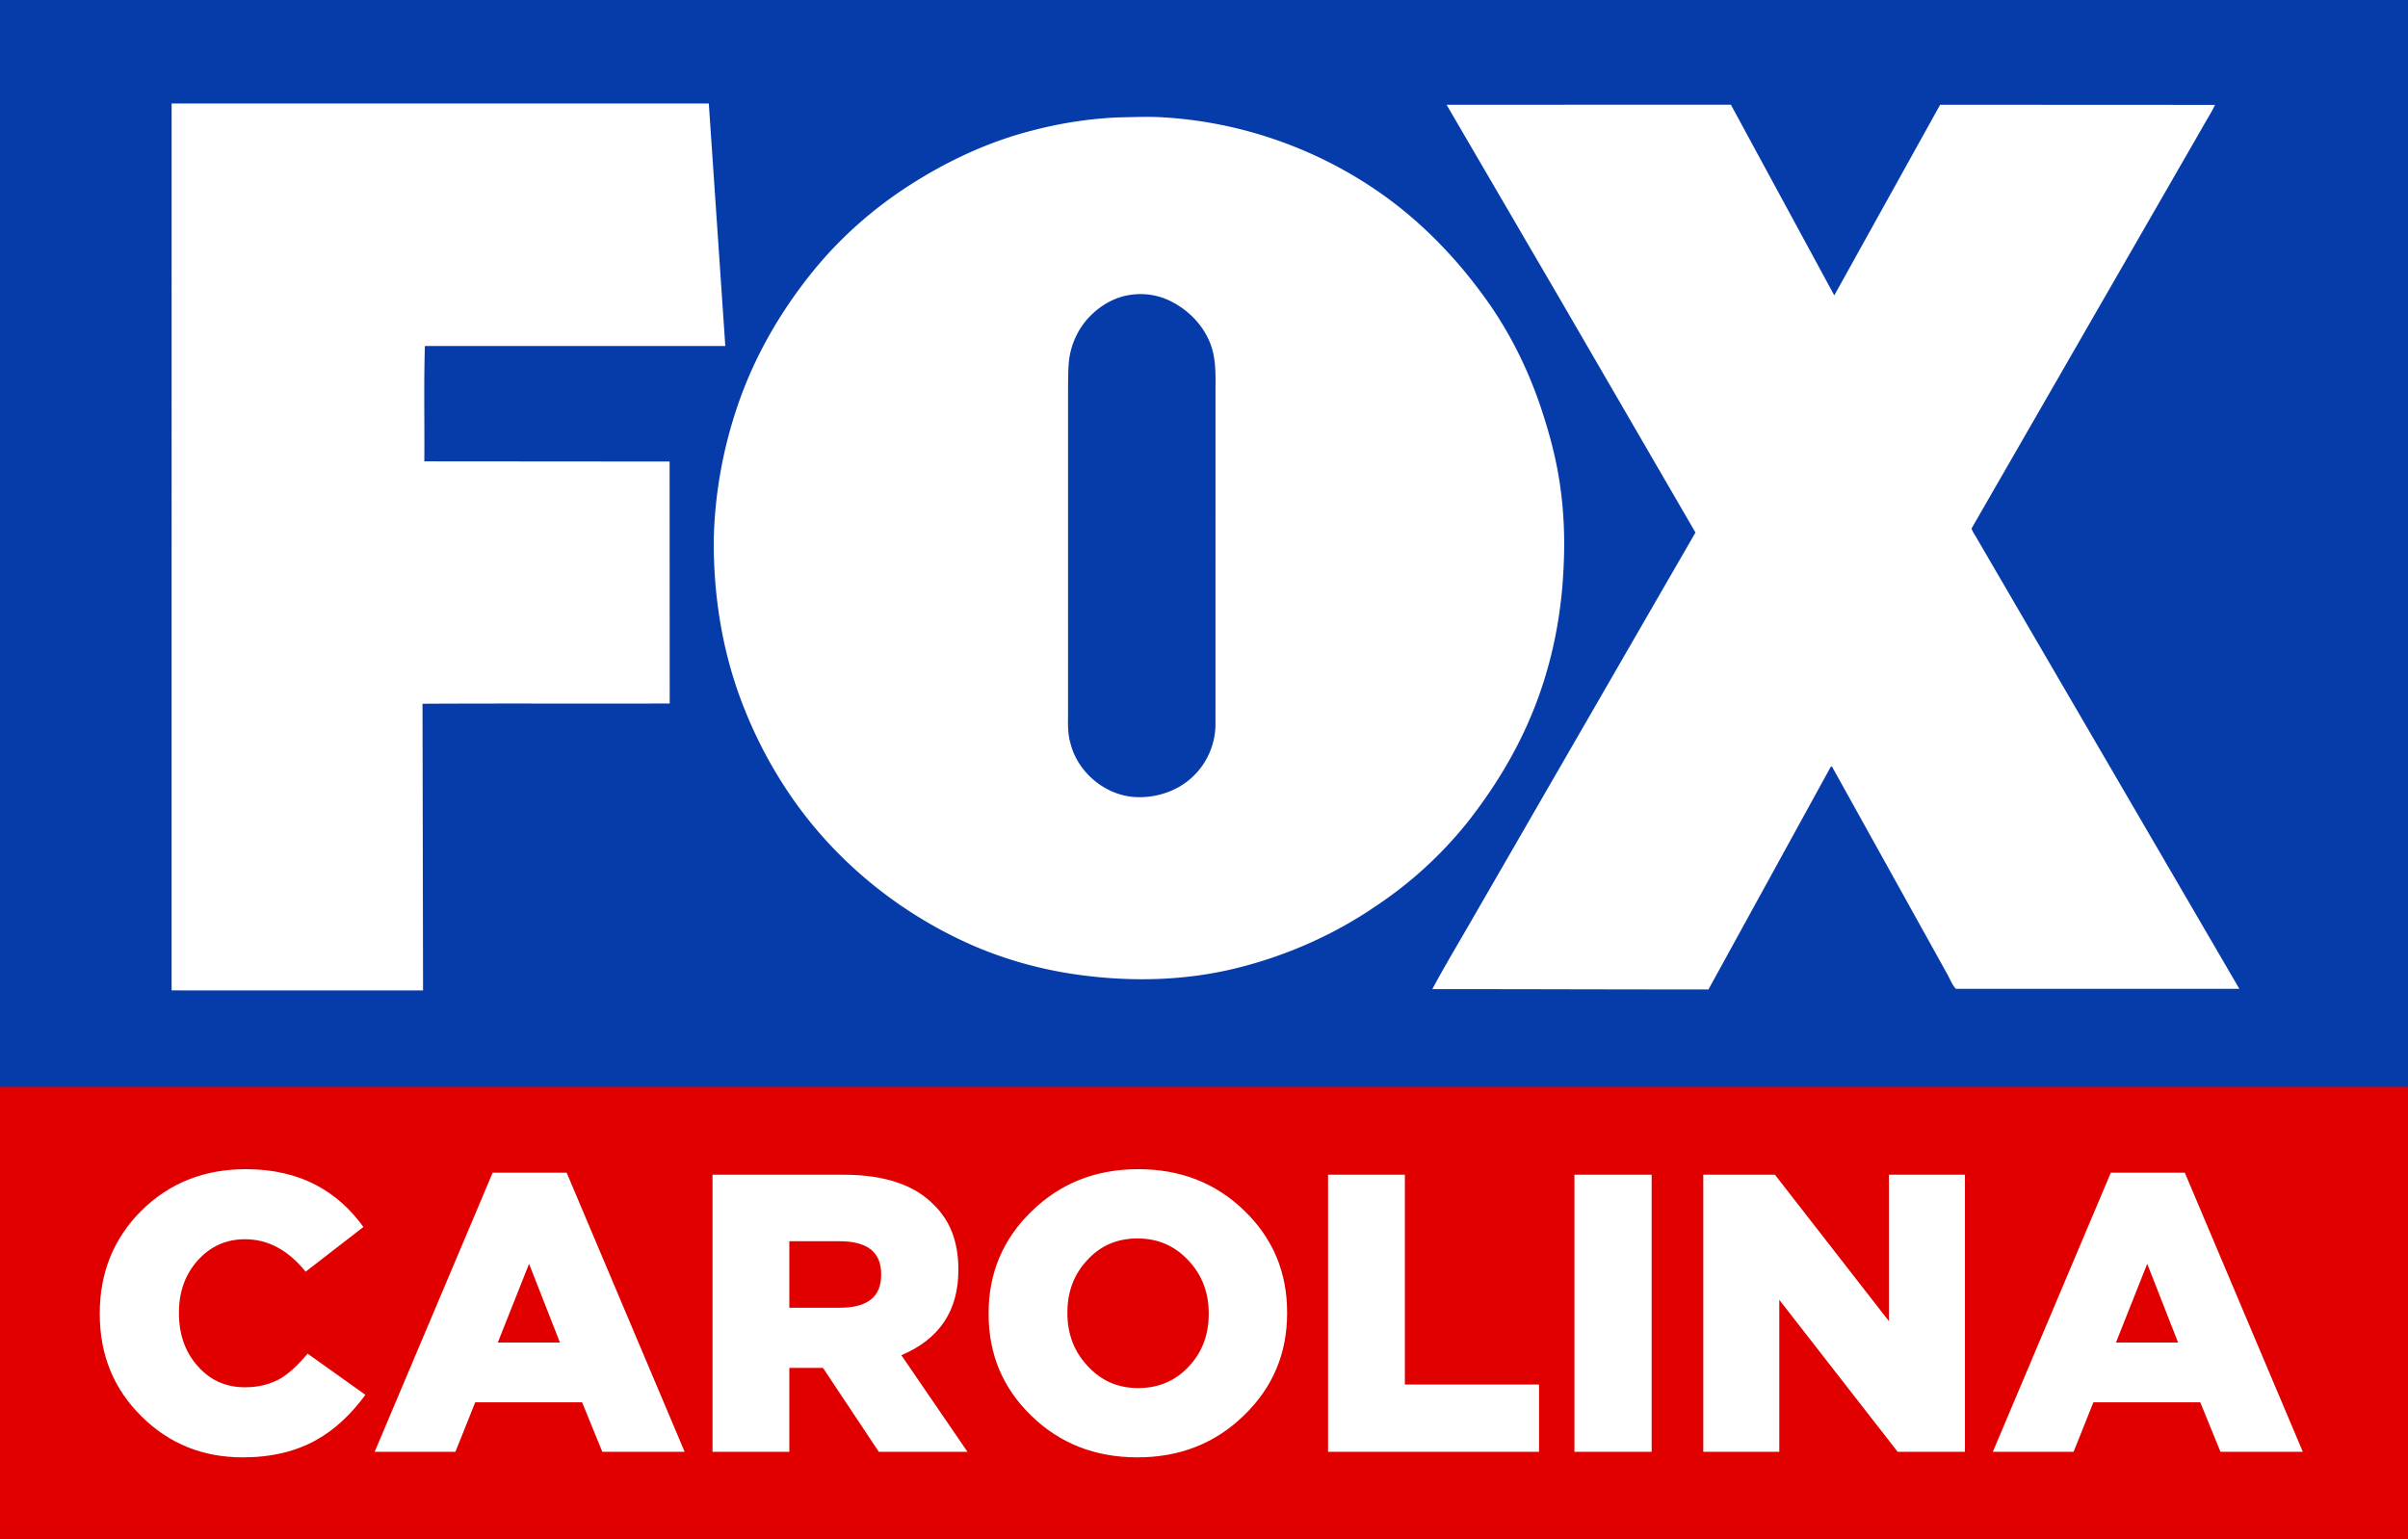 <svg xmlns="http://www.w3.org/2000/svg" width="884" height="565" xmlns:v="https://vecta.io/nano"><rect width="100%" height="100%" fill="#333333" stroke="none"/><path d="M0 482v-83h442 442v83 83H442 0zm103.5 51.804c7.653-1.653 16.261-6.434 22.784-12.657 9.092-8.672 9.195-7.958-2.321-16.076-5.517-3.889-10.299-7.071-10.626-7.071s-2.316 1.556-4.421 3.457c-6.07 5.484-11.481 7.79-18.429 7.855-14.637.138-24.676-10.698-24.752-26.717-.117-24.485 24.209-36.139 42.016-20.129l4.763 4.282 10.243-7.943c5.634-4.369 10.243-8.283 10.243-8.699s-2.534-3.311-5.632-6.433c-10.04-10.121-25.111-15.402-40.868-14.321-14.286.98-26.012 6.347-35.536 16.265-26.266 27.353-16.076 73.086 19.291 86.581 8.942 3.412 21.97 4.042 33.245 1.607zm333.919-1.738c36.614-12.833 47.336-59.972 19.787-86.99-21.969-21.544-56.9-21.373-78.782.387C367.955 455.872 363 467.772 363 482.5c0 23.327 14.617 43.026 37.5 50.538 9.577 3.144 26.441 2.7 36.919-.972zM410 508.463c-9.753-3.028-16.844-12.597-17.745-23.944-1.269-15.98 8.352-28.076 23.283-29.275 11.162-.896 19.992 4.062 25.23 14.165 2.207 4.258 2.639 6.397 2.639 13.09 0 6.715-.429 8.827-2.668 13.149-3.298 6.364-8.699 10.95-15.169 12.88-5.987 1.786-9.656 1.771-15.569-.065zM170.878 523.75l3.459-8.75H194h19.663l3.46 8.75 3.46 8.75 15.208.276c8.365.152 15.208.103 15.208-.109 0-.346-7.353-17.83-33.713-80.167l-8.99-21.277c-.403-.967-3.818-1.21-14.071-1l-13.538.277-21.344 50.468-21.346 51.5c-.001.685 4.941.864 14.71.532l14.712-.5zM183 492.516c0-.645 10.02-25.74 10.748-26.918.455-.735 8.347 17.97 10.823 25.652.514 1.595-.415 1.75-10.503 1.75-6.087 0-11.067-.218-11.067-.484zm107 24.925V502h5.429c3.183 0 5.975.549 6.75 1.328.727.73 5.535 7.685 10.684 15.454l9.363 14.126 16.389.296c9.014.163 16.388.136 16.387-.058s-5.358-8.165-11.905-17.711l-11.904-17.357 4.154-2.457c5.836-3.452 11.161-9.263 13.854-15.121 3.328-7.238 3.291-21.749-.074-29.227-4.5-10-15.202-17.199-28.626-19.256-4.046-.62-17.972-.955-33-.795l-26 .278-.259 50.722-.259 50.722 13.759.278c7.568.153 14.097.139 14.509-.031s.75-7.257.75-15.75zM290 468v-12.159l12.931.329c14.727.375 17.575 1.551 19.793 8.175 1.584 4.729-.084 10.116-4.043 13.059-2.454 1.824-4.497 2.138-15.75 2.425l-12.931.329zm316.759 14.197L606.5 431.5l-14.25-.277-14.25-.277v50.861l.413 51.277c.227.229 6.757.28 14.509.114l14.096-.303zM653 505.64l.5-27.86 21.428 27.555 21.428 27.555 12.409.305c6.825.168 12.595.117 12.822-.112s.413-23.292.413-51.25V431h-14-14v26.5c0 14.575-.337 26.483-.75 26.463s-9.971-11.945-21.241-26.5L651.517 431h-13.259H625v50.833l.415 51.25c.228.229 6.416.417 13.75.417H652.5zM765.226 524l3.389-8.5h19.768 19.768l3.674 8.87c2.021 4.878 4.011 8.816 4.424 8.75s7.222-.12 15.132-.12h14.382l-14.915-35.25-21.738-51.25-6.823-16-13.527-.277c-10.254-.21-13.649.032-14.033 1-.278.703-6.235 14.777-13.237 31.277l-29.201 69.222c-.364.921 3.053 1.29 13.863 1.5 7.89.153 14.647.053 15.015-.222s2.194-4.325 4.058-9zm13.683-35.75c6.221-15.717 9.34-23.25 9.625-23.25.462 0 10.466 25.819 10.466 27.012 0 .591-4.415.988-10.985.988h-10.985zM565 521.018v-11.982l-24.25-.268-24.25-.268-.262-38.75-.262-38.75h-13.988H488v51 51h38.5H565z" fill="#df0101"/><path d="M0 399h884v166H0z" fill="#e10000"/><path d="M0 0h884v399H0z" fill="#063baa"/><path d="M63 37.989h197.21l6.056 89.043-110.282-.004c-.432 14.114-.095 28.237-.208 42.355l90.042.07.037 88.837c-30.248.099-60.5-.078-90.747.095l.199 105.249c-30.771.008-61.537.017-92.308-.004zm468.058.483l104.367-.029 37.956 70.011 38.861-69.99 100.909.05c-1.37 2.933-3.184 5.636-4.732 8.474l-84.65 147.048c.49 1.506 1.586 2.814 2.312 4.25l96.002 164.764c-34.681 0-69.358-.017-104.039.008-1.424-1.469-2.096-3.433-3.063-5.186l-41.775-75.213c-.34-.404-.407-1.283-1.075-1.209l-44.942 81.831c-33.793.037-67.581-.136-101.374-.107 4.246-7.955 8.895-15.69 13.391-23.505l83.213-144.151-49.587-85.445-41.775-71.599zM410.98 43.089c5.488-.091 10.983-.359 16.471.025 28.259 1.725 55.938 11.445 79.096 27.614 14.757 10.286 27.462 23.315 38.006 37.805 9.539 12.939 16.724 27.515 21.66 42.764 2.91 8.92 5.288 18.038 6.563 27.342 1.474 10.244 1.743 20.637 1.162 30.96-.913 18.281-4.782 36.468-11.913 53.363-5.878 14.044-13.972 27.111-23.395 39.067a148.21 148.21 0 0 1-33.967 30.931c-15.201 10.352-32.302 17.865-50.156 22.349-19.513 4.922-39.99 5.298-59.848 2.409-12.685-1.836-25.138-5.293-36.922-10.319-24.299-10.508-45.976-27.086-62.177-47.954-10.572-13.661-18.841-29.054-24.582-45.31-6.264-17.836-9.037-36.79-8.958-55.653.353-18.17 3.827-36.278 10.124-53.338 6.255-16.903 15.645-32.577 27.089-46.51 10-12.084 21.963-22.547 35.225-30.972 13.706-8.751 28.658-15.695 44.465-19.734 10.469-2.752 21.236-4.415 32.058-4.84m4.114 65.155c-5.222.697-10.049 3.288-13.877 6.828-5.326 4.852-8.518 11.858-8.924 19.003-.208 3.173-.195 6.354-.203 9.531l-.004 119.648c-.1 3.325.012 6.7.951 9.923 2.744 10.381 12.42 18.599 23.22 19.437 7.887.569 16.118-2.071 21.801-7.624 5.11-4.868 8.09-11.833 8.152-18.863l.012-120.453c-.071-5.933.407-11.998-1.295-17.766-2.32-7.612-8.181-13.904-15.3-17.386-4.454-2.232-9.609-2.999-14.532-2.277z" fill="#fff"/><path d="M774.896 430.577h27.177l43.309 102.46h-30.229l-7.412-18.167h-39.24l-7.267 18.167h-29.648zm24.707 62.348l-11.336-28.921-11.481 28.921zm-174.314-61.621h26.305l41.856 53.773v-53.773h27.904v101.733h-24.707l-43.455-55.808v55.808h-27.904zm-47.293 0h28.34v101.733h-28.34zm-90.456 0h28.195v77.026h49.268v24.707H487.54zm-69.964 103.768q-23.399 0-39.095-15.405-15.551-15.115-15.551-37.205v-.291q0-22.091 15.696-37.351 15.841-15.551 39.24-15.551 23.399 0 39.095 15.405 15.551 15.115 15.551 37.205v.291q0 22.091-15.696 37.351-15.841 15.551-39.24 15.551zm.291-25.433q11.336 0 18.748-8.139 7.121-7.703 7.121-19.039v-.291q0-11.336-7.267-19.184-7.557-8.284-18.893-8.284-11.336 0-18.603 8.139-7.121 7.703-7.121 19.039v.291q0 11.336 7.267 19.184 7.412 8.284 18.748 8.284zm-156.292-78.334h48.105q22.381 0 33.136 11.045 9.011 8.72 9.011 23.689v.291q0 22.381-20.928 31.247l24.271 35.461h-32.555l-20.492-30.811h-12.353v30.811h-28.195zm46.797 48.832q15.115 0 15.115-12.063v-.291q0-12.063-15.26-12.063h-18.457v24.416zm-127.516-49.559h27.177l43.309 102.46h-30.229L213.7 514.87h-39.24l-7.267 18.167h-29.648zm24.707 62.348l-11.336-28.921-11.481 28.921zM89.091 535.071q-21.945 0-37.06-14.969-15.405-15.115-15.405-37.641v-.291q0-22.381 15.26-37.641 15.405-15.26 38.368-15.26 14.824 0 26.015 5.959 9.883 5.232 17.149 15.26l-21.219 16.423q-9.592-11.917-22.236-11.917-10.464 0-17.44 7.848-6.831 7.703-6.831 19.039v.291q0 11.627 6.831 19.329 6.831 7.848 17.44 7.848 7.412 0 13.225-3.343 4.651-2.907 9.737-9.011l21.219 15.115q-7.993 10.9-17.731 16.423-11.481 6.54-27.323 6.54z" fill="#fff"/></svg>